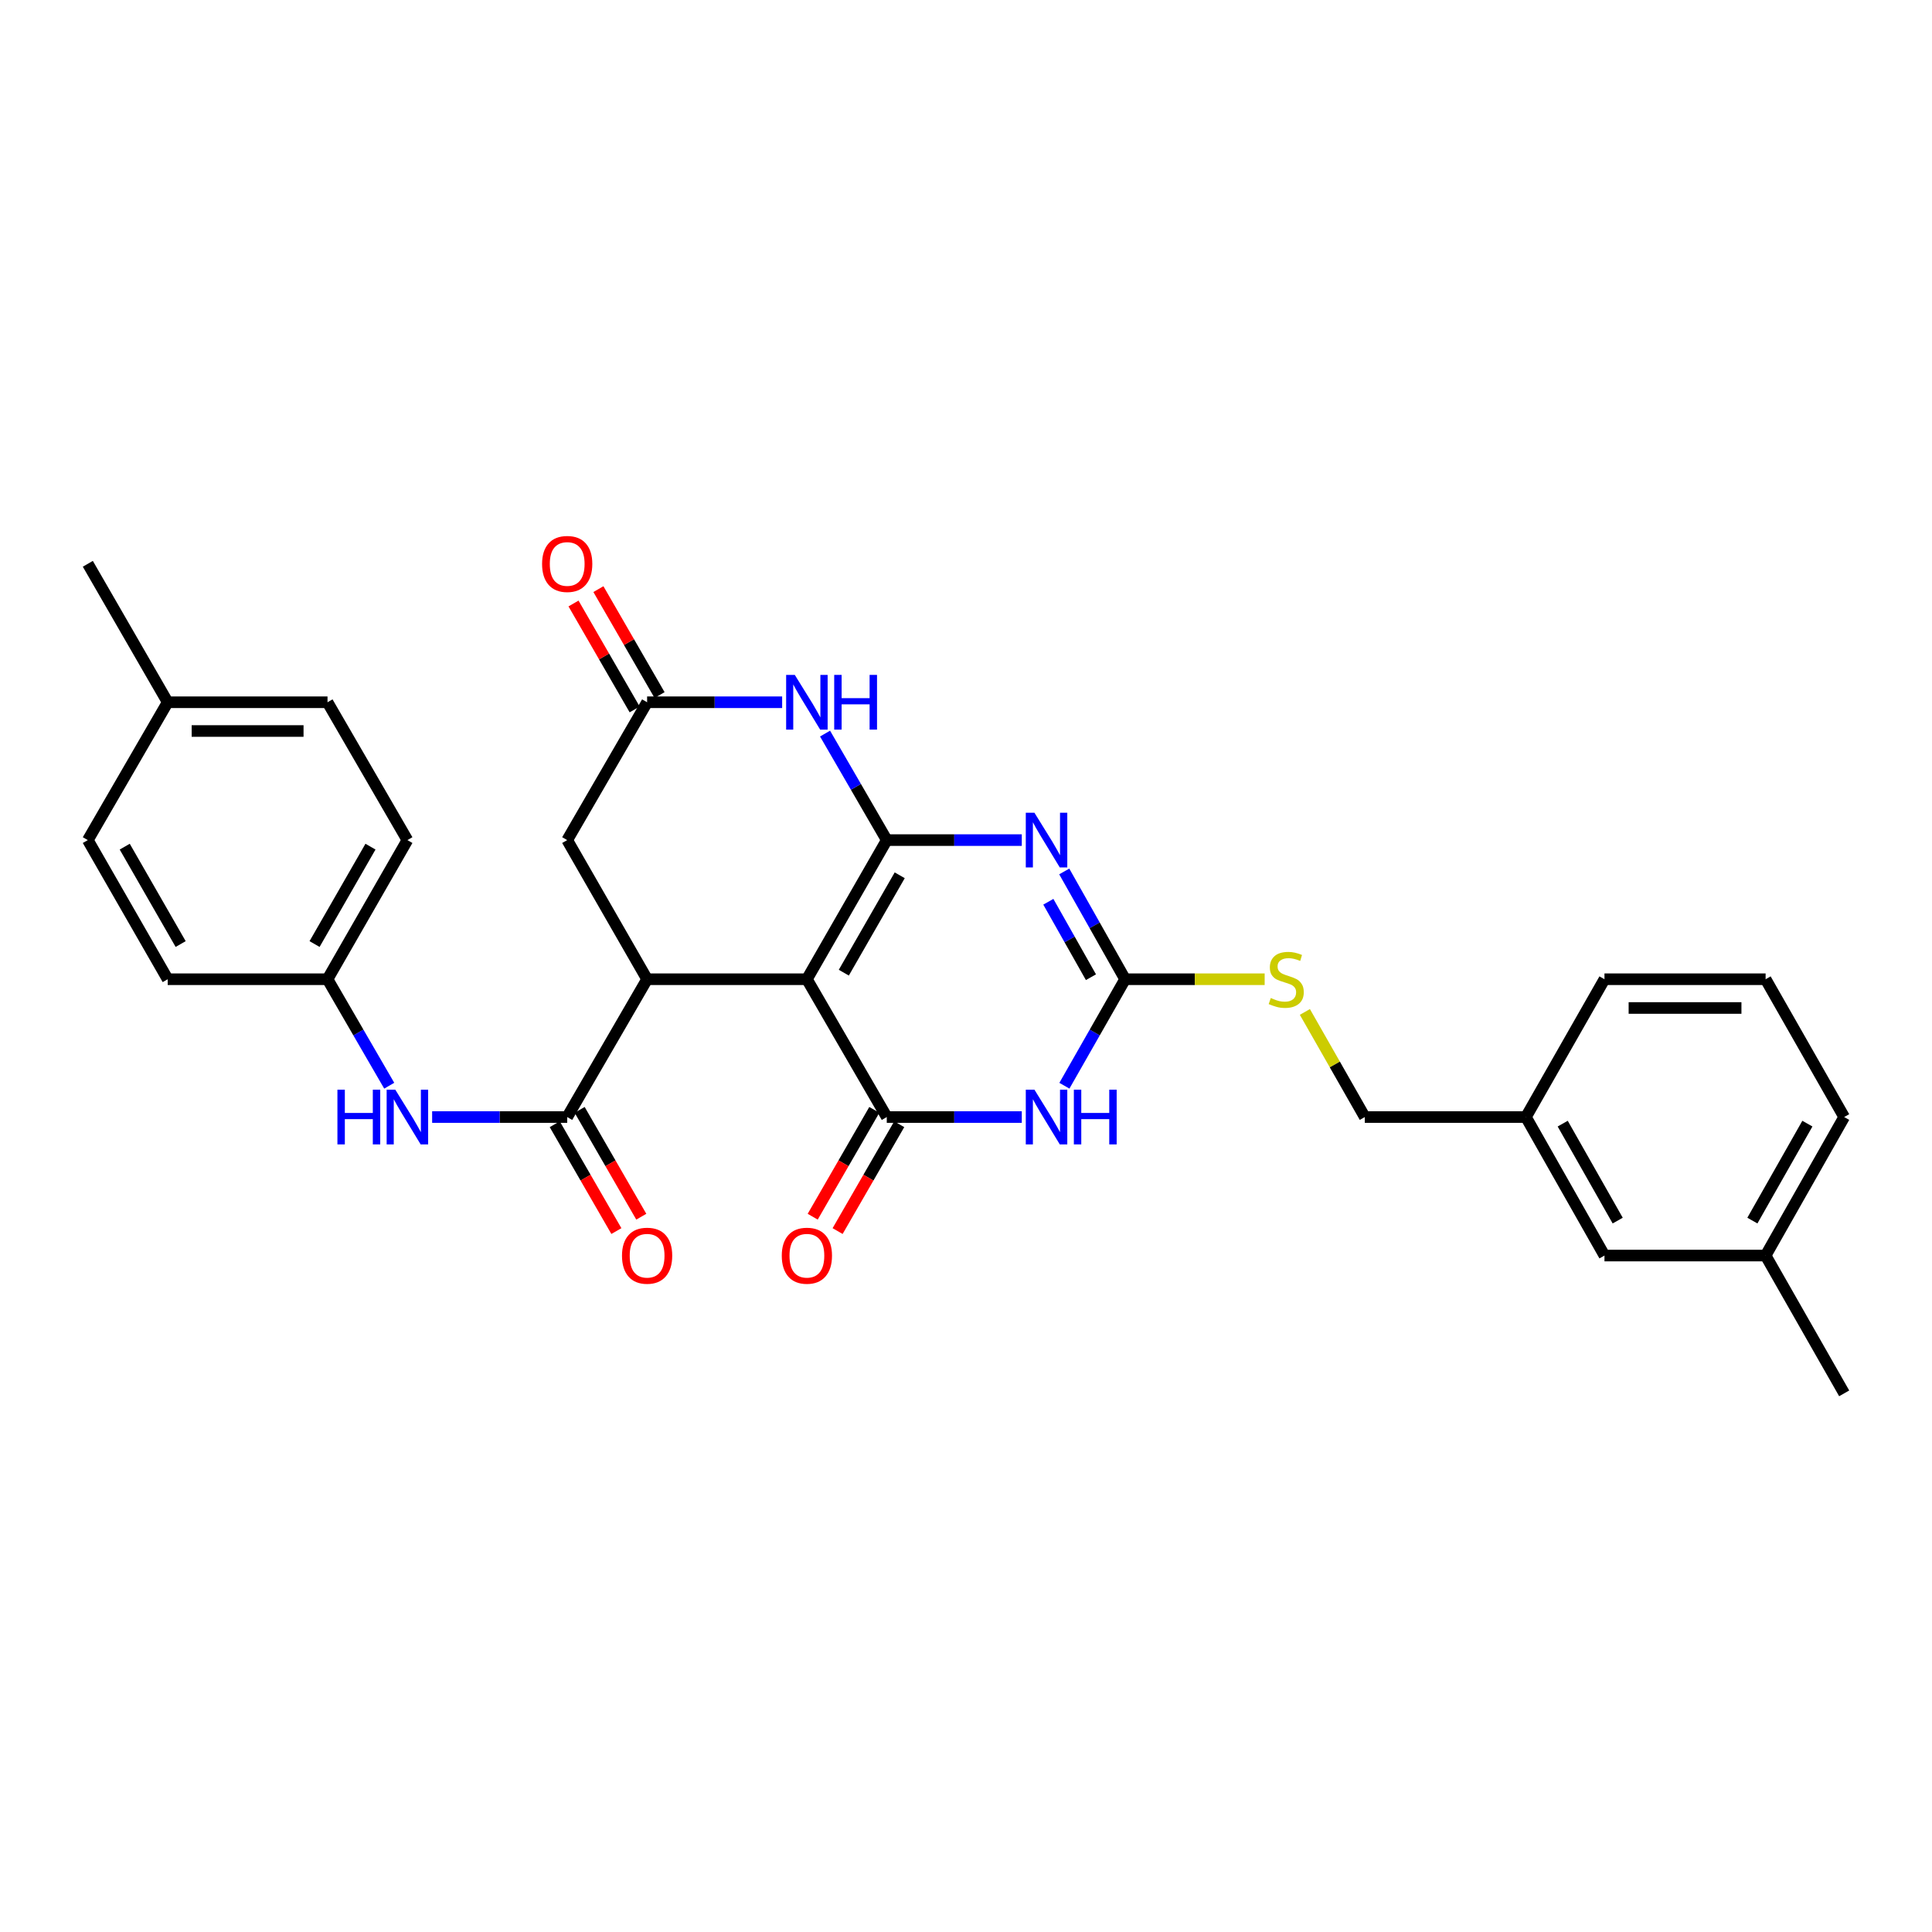 <?xml version='1.0' encoding='iso-8859-1'?>
<svg version='1.1' baseProfile='full'
              xmlns='http://www.w3.org/2000/svg'
                      xmlns:rdkit='http://www.rdkit.org/xml'
                      xmlns:xlink='http://www.w3.org/1999/xlink'
                  xml:space='preserve'
width='1000px' height='1000px' viewBox='0 0 1000 1000'>
<!-- END OF HEADER -->
<rect style='opacity:1.0;fill:#FFFFFF;stroke:none' width='1000' height='1000' x='0' y='0'> </rect>
<path class='bond-0' d='M 458.992,434.836 L 417.645,506.848' style='fill:none;fill-rule:evenodd;stroke:#000000;stroke-width:6px;stroke-linecap:butt;stroke-linejoin:miter;stroke-opacity:1' />
<path class='bond-0' d='M 465.696,453.048 L 436.753,503.456' style='fill:none;fill-rule:evenodd;stroke:#000000;stroke-width:6px;stroke-linecap:butt;stroke-linejoin:miter;stroke-opacity:1' />
<path class='bond-1' d='M 458.992,434.836 L 493.935,434.836' style='fill:none;fill-rule:evenodd;stroke:#000000;stroke-width:6px;stroke-linecap:butt;stroke-linejoin:miter;stroke-opacity:1' />
<path class='bond-1' d='M 493.935,434.836 L 528.879,434.836' style='fill:none;fill-rule:evenodd;stroke:#0000FF;stroke-width:6px;stroke-linecap:butt;stroke-linejoin:miter;stroke-opacity:1' />
<path class='bond-6' d='M 458.992,434.836 L 443.018,407.271' style='fill:none;fill-rule:evenodd;stroke:#000000;stroke-width:6px;stroke-linecap:butt;stroke-linejoin:miter;stroke-opacity:1' />
<path class='bond-6' d='M 443.018,407.271 L 427.045,379.707' style='fill:none;fill-rule:evenodd;stroke:#0000FF;stroke-width:6px;stroke-linecap:butt;stroke-linejoin:miter;stroke-opacity:1' />
<path class='bond-2' d='M 417.645,506.848 L 458.992,578.182' style='fill:none;fill-rule:evenodd;stroke:#000000;stroke-width:6px;stroke-linecap:butt;stroke-linejoin:miter;stroke-opacity:1' />
<path class='bond-5' d='M 417.645,506.848 L 334.942,506.848' style='fill:none;fill-rule:evenodd;stroke:#000000;stroke-width:6px;stroke-linecap:butt;stroke-linejoin:miter;stroke-opacity:1' />
<path class='bond-4' d='M 550.851,451.063 L 566.603,478.956' style='fill:none;fill-rule:evenodd;stroke:#0000FF;stroke-width:6px;stroke-linecap:butt;stroke-linejoin:miter;stroke-opacity:1' />
<path class='bond-4' d='M 566.603,478.956 L 582.355,506.848' style='fill:none;fill-rule:evenodd;stroke:#000000;stroke-width:6px;stroke-linecap:butt;stroke-linejoin:miter;stroke-opacity:1' />
<path class='bond-4' d='M 542.618,466.749 L 553.645,486.274' style='fill:none;fill-rule:evenodd;stroke:#0000FF;stroke-width:6px;stroke-linecap:butt;stroke-linejoin:miter;stroke-opacity:1' />
<path class='bond-4' d='M 553.645,486.274 L 564.671,505.799' style='fill:none;fill-rule:evenodd;stroke:#000000;stroke-width:6px;stroke-linecap:butt;stroke-linejoin:miter;stroke-opacity:1' />
<path class='bond-12' d='M 452.546,574.465 L 436.599,602.115' style='fill:none;fill-rule:evenodd;stroke:#000000;stroke-width:6px;stroke-linecap:butt;stroke-linejoin:miter;stroke-opacity:1' />
<path class='bond-12' d='M 436.599,602.115 L 420.651,629.766' style='fill:none;fill-rule:evenodd;stroke:#FF0000;stroke-width:6px;stroke-linecap:butt;stroke-linejoin:miter;stroke-opacity:1' />
<path class='bond-12' d='M 465.438,581.9 L 449.49,609.55' style='fill:none;fill-rule:evenodd;stroke:#000000;stroke-width:6px;stroke-linecap:butt;stroke-linejoin:miter;stroke-opacity:1' />
<path class='bond-12' d='M 449.49,609.55 L 433.543,637.201' style='fill:none;fill-rule:evenodd;stroke:#FF0000;stroke-width:6px;stroke-linecap:butt;stroke-linejoin:miter;stroke-opacity:1' />
<path class='bond-31' d='M 458.992,578.182 L 493.935,578.182' style='fill:none;fill-rule:evenodd;stroke:#000000;stroke-width:6px;stroke-linecap:butt;stroke-linejoin:miter;stroke-opacity:1' />
<path class='bond-31' d='M 493.935,578.182 L 528.879,578.182' style='fill:none;fill-rule:evenodd;stroke:#0000FF;stroke-width:6px;stroke-linecap:butt;stroke-linejoin:miter;stroke-opacity:1' />
<path class='bond-3' d='M 550.929,561.97 L 566.642,534.409' style='fill:none;fill-rule:evenodd;stroke:#0000FF;stroke-width:6px;stroke-linecap:butt;stroke-linejoin:miter;stroke-opacity:1' />
<path class='bond-3' d='M 566.642,534.409 L 582.355,506.848' style='fill:none;fill-rule:evenodd;stroke:#000000;stroke-width:6px;stroke-linecap:butt;stroke-linejoin:miter;stroke-opacity:1' />
<path class='bond-11' d='M 582.355,506.848 L 618.471,506.848' style='fill:none;fill-rule:evenodd;stroke:#000000;stroke-width:6px;stroke-linecap:butt;stroke-linejoin:miter;stroke-opacity:1' />
<path class='bond-11' d='M 618.471,506.848 L 654.587,506.848' style='fill:none;fill-rule:evenodd;stroke:#CCCC00;stroke-width:6px;stroke-linecap:butt;stroke-linejoin:miter;stroke-opacity:1' />
<path class='bond-7' d='M 334.942,506.848 L 293.579,578.182' style='fill:none;fill-rule:evenodd;stroke:#000000;stroke-width:6px;stroke-linecap:butt;stroke-linejoin:miter;stroke-opacity:1' />
<path class='bond-30' d='M 334.942,506.848 L 293.579,434.836' style='fill:none;fill-rule:evenodd;stroke:#000000;stroke-width:6px;stroke-linecap:butt;stroke-linejoin:miter;stroke-opacity:1' />
<path class='bond-8' d='M 404.837,363.485 L 369.89,363.485' style='fill:none;fill-rule:evenodd;stroke:#0000FF;stroke-width:6px;stroke-linecap:butt;stroke-linejoin:miter;stroke-opacity:1' />
<path class='bond-8' d='M 369.89,363.485 L 334.942,363.485' style='fill:none;fill-rule:evenodd;stroke:#000000;stroke-width:6px;stroke-linecap:butt;stroke-linejoin:miter;stroke-opacity:1' />
<path class='bond-9' d='M 293.579,578.182 L 258.627,578.182' style='fill:none;fill-rule:evenodd;stroke:#000000;stroke-width:6px;stroke-linecap:butt;stroke-linejoin:miter;stroke-opacity:1' />
<path class='bond-9' d='M 258.627,578.182 L 223.676,578.182' style='fill:none;fill-rule:evenodd;stroke:#0000FF;stroke-width:6px;stroke-linecap:butt;stroke-linejoin:miter;stroke-opacity:1' />
<path class='bond-13' d='M 287.133,581.901 L 303.087,609.551' style='fill:none;fill-rule:evenodd;stroke:#000000;stroke-width:6px;stroke-linecap:butt;stroke-linejoin:miter;stroke-opacity:1' />
<path class='bond-13' d='M 303.087,609.551 L 319.041,637.202' style='fill:none;fill-rule:evenodd;stroke:#FF0000;stroke-width:6px;stroke-linecap:butt;stroke-linejoin:miter;stroke-opacity:1' />
<path class='bond-13' d='M 300.024,574.464 L 315.977,602.114' style='fill:none;fill-rule:evenodd;stroke:#000000;stroke-width:6px;stroke-linecap:butt;stroke-linejoin:miter;stroke-opacity:1' />
<path class='bond-13' d='M 315.977,602.114 L 331.931,629.764' style='fill:none;fill-rule:evenodd;stroke:#FF0000;stroke-width:6px;stroke-linecap:butt;stroke-linejoin:miter;stroke-opacity:1' />
<path class='bond-10' d='M 334.942,363.485 L 293.579,434.836' style='fill:none;fill-rule:evenodd;stroke:#000000;stroke-width:6px;stroke-linecap:butt;stroke-linejoin:miter;stroke-opacity:1' />
<path class='bond-14' d='M 341.387,359.765 L 325.562,332.347' style='fill:none;fill-rule:evenodd;stroke:#000000;stroke-width:6px;stroke-linecap:butt;stroke-linejoin:miter;stroke-opacity:1' />
<path class='bond-14' d='M 325.562,332.347 L 309.736,304.929' style='fill:none;fill-rule:evenodd;stroke:#FF0000;stroke-width:6px;stroke-linecap:butt;stroke-linejoin:miter;stroke-opacity:1' />
<path class='bond-14' d='M 328.498,367.205 L 312.672,339.786' style='fill:none;fill-rule:evenodd;stroke:#000000;stroke-width:6px;stroke-linecap:butt;stroke-linejoin:miter;stroke-opacity:1' />
<path class='bond-14' d='M 312.672,339.786 L 296.847,312.368' style='fill:none;fill-rule:evenodd;stroke:#FF0000;stroke-width:6px;stroke-linecap:butt;stroke-linejoin:miter;stroke-opacity:1' />
<path class='bond-15' d='M 201.466,561.961 L 185.493,534.405' style='fill:none;fill-rule:evenodd;stroke:#0000FF;stroke-width:6px;stroke-linecap:butt;stroke-linejoin:miter;stroke-opacity:1' />
<path class='bond-15' d='M 185.493,534.405 L 169.521,506.848' style='fill:none;fill-rule:evenodd;stroke:#000000;stroke-width:6px;stroke-linecap:butt;stroke-linejoin:miter;stroke-opacity:1' />
<path class='bond-16' d='M 675.406,523.781 L 690.914,550.982' style='fill:none;fill-rule:evenodd;stroke:#CCCC00;stroke-width:6px;stroke-linecap:butt;stroke-linejoin:miter;stroke-opacity:1' />
<path class='bond-16' d='M 690.914,550.982 L 706.421,578.182' style='fill:none;fill-rule:evenodd;stroke:#000000;stroke-width:6px;stroke-linecap:butt;stroke-linejoin:miter;stroke-opacity:1' />
<path class='bond-20' d='M 169.521,506.848 L 86.802,506.848' style='fill:none;fill-rule:evenodd;stroke:#000000;stroke-width:6px;stroke-linecap:butt;stroke-linejoin:miter;stroke-opacity:1' />
<path class='bond-21' d='M 169.521,506.848 L 210.868,434.836' style='fill:none;fill-rule:evenodd;stroke:#000000;stroke-width:6px;stroke-linecap:butt;stroke-linejoin:miter;stroke-opacity:1' />
<path class='bond-21' d='M 162.817,488.636 L 191.76,438.227' style='fill:none;fill-rule:evenodd;stroke:#000000;stroke-width:6px;stroke-linecap:butt;stroke-linejoin:miter;stroke-opacity:1' />
<path class='bond-18' d='M 706.421,578.182 L 789.81,578.182' style='fill:none;fill-rule:evenodd;stroke:#000000;stroke-width:6px;stroke-linecap:butt;stroke-linejoin:miter;stroke-opacity:1' />
<path class='bond-17' d='M 830.471,649.872 L 789.81,578.182' style='fill:none;fill-rule:evenodd;stroke:#000000;stroke-width:6px;stroke-linecap:butt;stroke-linejoin:miter;stroke-opacity:1' />
<path class='bond-17' d='M 837.317,631.777 L 808.854,581.594' style='fill:none;fill-rule:evenodd;stroke:#000000;stroke-width:6px;stroke-linecap:butt;stroke-linejoin:miter;stroke-opacity:1' />
<path class='bond-22' d='M 830.471,649.872 L 913.876,649.872' style='fill:none;fill-rule:evenodd;stroke:#000000;stroke-width:6px;stroke-linecap:butt;stroke-linejoin:miter;stroke-opacity:1' />
<path class='bond-26' d='M 789.81,578.182 L 830.471,506.848' style='fill:none;fill-rule:evenodd;stroke:#000000;stroke-width:6px;stroke-linecap:butt;stroke-linejoin:miter;stroke-opacity:1' />
<path class='bond-19' d='M 86.802,363.485 L 169.521,363.485' style='fill:none;fill-rule:evenodd;stroke:#000000;stroke-width:6px;stroke-linecap:butt;stroke-linejoin:miter;stroke-opacity:1' />
<path class='bond-19' d='M 99.21,378.367 L 157.113,378.367' style='fill:none;fill-rule:evenodd;stroke:#000000;stroke-width:6px;stroke-linecap:butt;stroke-linejoin:miter;stroke-opacity:1' />
<path class='bond-28' d='M 86.802,363.485 L 45.455,291.82' style='fill:none;fill-rule:evenodd;stroke:#000000;stroke-width:6px;stroke-linecap:butt;stroke-linejoin:miter;stroke-opacity:1' />
<path class='bond-32' d='M 86.802,363.485 L 45.455,434.836' style='fill:none;fill-rule:evenodd;stroke:#000000;stroke-width:6px;stroke-linecap:butt;stroke-linejoin:miter;stroke-opacity:1' />
<path class='bond-23' d='M 86.802,506.848 L 45.455,434.836' style='fill:none;fill-rule:evenodd;stroke:#000000;stroke-width:6px;stroke-linecap:butt;stroke-linejoin:miter;stroke-opacity:1' />
<path class='bond-23' d='M 93.505,488.636 L 64.562,438.227' style='fill:none;fill-rule:evenodd;stroke:#000000;stroke-width:6px;stroke-linecap:butt;stroke-linejoin:miter;stroke-opacity:1' />
<path class='bond-24' d='M 210.868,434.836 L 169.521,363.485' style='fill:none;fill-rule:evenodd;stroke:#000000;stroke-width:6px;stroke-linecap:butt;stroke-linejoin:miter;stroke-opacity:1' />
<path class='bond-29' d='M 913.876,649.872 L 954.545,721.198' style='fill:none;fill-rule:evenodd;stroke:#000000;stroke-width:6px;stroke-linecap:butt;stroke-linejoin:miter;stroke-opacity:1' />
<path class='bond-33' d='M 913.876,649.872 L 954.545,578.182' style='fill:none;fill-rule:evenodd;stroke:#000000;stroke-width:6px;stroke-linecap:butt;stroke-linejoin:miter;stroke-opacity:1' />
<path class='bond-33' d='M 907.032,631.776 L 935.501,581.593' style='fill:none;fill-rule:evenodd;stroke:#000000;stroke-width:6px;stroke-linecap:butt;stroke-linejoin:miter;stroke-opacity:1' />
<path class='bond-25' d='M 913.876,506.848 L 830.471,506.848' style='fill:none;fill-rule:evenodd;stroke:#000000;stroke-width:6px;stroke-linecap:butt;stroke-linejoin:miter;stroke-opacity:1' />
<path class='bond-25' d='M 901.366,521.73 L 842.982,521.73' style='fill:none;fill-rule:evenodd;stroke:#000000;stroke-width:6px;stroke-linecap:butt;stroke-linejoin:miter;stroke-opacity:1' />
<path class='bond-27' d='M 913.876,506.848 L 954.545,578.182' style='fill:none;fill-rule:evenodd;stroke:#000000;stroke-width:6px;stroke-linecap:butt;stroke-linejoin:miter;stroke-opacity:1' />
<path  class='atom-2' d='M 535.426 420.676
L 544.706 435.676
Q 545.626 437.156, 547.106 439.836
Q 548.586 442.516, 548.666 442.676
L 548.666 420.676
L 552.426 420.676
L 552.426 448.996
L 548.546 448.996
L 538.586 432.596
Q 537.426 430.676, 536.186 428.476
Q 534.986 426.276, 534.626 425.596
L 534.626 448.996
L 530.946 448.996
L 530.946 420.676
L 535.426 420.676
' fill='#0000FF'/>
<path  class='atom-4' d='M 535.426 564.022
L 544.706 579.022
Q 545.626 580.502, 547.106 583.182
Q 548.586 585.862, 548.666 586.022
L 548.666 564.022
L 552.426 564.022
L 552.426 592.342
L 548.546 592.342
L 538.586 575.942
Q 537.426 574.022, 536.186 571.822
Q 534.986 569.622, 534.626 568.942
L 534.626 592.342
L 530.946 592.342
L 530.946 564.022
L 535.426 564.022
' fill='#0000FF'/>
<path  class='atom-4' d='M 555.826 564.022
L 559.666 564.022
L 559.666 576.062
L 574.146 576.062
L 574.146 564.022
L 577.986 564.022
L 577.986 592.342
L 574.146 592.342
L 574.146 579.262
L 559.666 579.262
L 559.666 592.342
L 555.826 592.342
L 555.826 564.022
' fill='#0000FF'/>
<path  class='atom-7' d='M 411.385 349.325
L 420.665 364.325
Q 421.585 365.805, 423.065 368.485
Q 424.545 371.165, 424.625 371.325
L 424.625 349.325
L 428.385 349.325
L 428.385 377.645
L 424.505 377.645
L 414.545 361.245
Q 413.385 359.325, 412.145 357.125
Q 410.945 354.925, 410.585 354.245
L 410.585 377.645
L 406.905 377.645
L 406.905 349.325
L 411.385 349.325
' fill='#0000FF'/>
<path  class='atom-7' d='M 431.785 349.325
L 435.625 349.325
L 435.625 361.365
L 450.105 361.365
L 450.105 349.325
L 453.945 349.325
L 453.945 377.645
L 450.105 377.645
L 450.105 364.565
L 435.625 364.565
L 435.625 377.645
L 431.785 377.645
L 431.785 349.325
' fill='#0000FF'/>
<path  class='atom-10' d='M 174.648 564.022
L 178.488 564.022
L 178.488 576.062
L 192.968 576.062
L 192.968 564.022
L 196.808 564.022
L 196.808 592.342
L 192.968 592.342
L 192.968 579.262
L 178.488 579.262
L 178.488 592.342
L 174.648 592.342
L 174.648 564.022
' fill='#0000FF'/>
<path  class='atom-10' d='M 204.608 564.022
L 213.888 579.022
Q 214.808 580.502, 216.288 583.182
Q 217.768 585.862, 217.848 586.022
L 217.848 564.022
L 221.608 564.022
L 221.608 592.342
L 217.728 592.342
L 207.768 575.942
Q 206.608 574.022, 205.368 571.822
Q 204.168 569.622, 203.808 568.942
L 203.808 592.342
L 200.128 592.342
L 200.128 564.022
L 204.608 564.022
' fill='#0000FF'/>
<path  class='atom-12' d='M 657.752 516.568
Q 658.072 516.688, 659.392 517.248
Q 660.712 517.808, 662.152 518.168
Q 663.632 518.488, 665.072 518.488
Q 667.752 518.488, 669.312 517.208
Q 670.872 515.888, 670.872 513.608
Q 670.872 512.048, 670.072 511.088
Q 669.312 510.128, 668.112 509.608
Q 666.912 509.088, 664.912 508.488
Q 662.392 507.728, 660.872 507.008
Q 659.392 506.288, 658.312 504.768
Q 657.272 503.248, 657.272 500.688
Q 657.272 497.128, 659.672 494.928
Q 662.112 492.728, 666.912 492.728
Q 670.192 492.728, 673.912 494.288
L 672.992 497.368
Q 669.592 495.968, 667.032 495.968
Q 664.272 495.968, 662.752 497.128
Q 661.232 498.248, 661.272 500.208
Q 661.272 501.728, 662.032 502.648
Q 662.832 503.568, 663.952 504.088
Q 665.112 504.608, 667.032 505.208
Q 669.592 506.008, 671.112 506.808
Q 672.632 507.608, 673.712 509.248
Q 674.832 510.848, 674.832 513.608
Q 674.832 517.528, 672.192 519.648
Q 669.592 521.728, 665.232 521.728
Q 662.712 521.728, 660.792 521.168
Q 658.912 520.648, 656.672 519.728
L 657.752 516.568
' fill='#CCCC00'/>
<path  class='atom-13' d='M 404.645 649.952
Q 404.645 643.152, 408.005 639.352
Q 411.365 635.552, 417.645 635.552
Q 423.925 635.552, 427.285 639.352
Q 430.645 643.152, 430.645 649.952
Q 430.645 656.832, 427.245 660.752
Q 423.845 664.632, 417.645 664.632
Q 411.405 664.632, 408.005 660.752
Q 404.645 656.872, 404.645 649.952
M 417.645 661.432
Q 421.965 661.432, 424.285 658.552
Q 426.645 655.632, 426.645 649.952
Q 426.645 644.392, 424.285 641.592
Q 421.965 638.752, 417.645 638.752
Q 413.325 638.752, 410.965 641.552
Q 408.645 644.352, 408.645 649.952
Q 408.645 655.672, 410.965 658.552
Q 413.325 661.432, 417.645 661.432
' fill='#FF0000'/>
<path  class='atom-14' d='M 321.942 649.952
Q 321.942 643.152, 325.302 639.352
Q 328.662 635.552, 334.942 635.552
Q 341.222 635.552, 344.582 639.352
Q 347.942 643.152, 347.942 649.952
Q 347.942 656.832, 344.542 660.752
Q 341.142 664.632, 334.942 664.632
Q 328.702 664.632, 325.302 660.752
Q 321.942 656.872, 321.942 649.952
M 334.942 661.432
Q 339.262 661.432, 341.582 658.552
Q 343.942 655.632, 343.942 649.952
Q 343.942 644.392, 341.582 641.592
Q 339.262 638.752, 334.942 638.752
Q 330.622 638.752, 328.262 641.552
Q 325.942 644.352, 325.942 649.952
Q 325.942 655.672, 328.262 658.552
Q 330.622 661.432, 334.942 661.432
' fill='#FF0000'/>
<path  class='atom-15' d='M 280.579 291.9
Q 280.579 285.1, 283.939 281.3
Q 287.299 277.5, 293.579 277.5
Q 299.859 277.5, 303.219 281.3
Q 306.579 285.1, 306.579 291.9
Q 306.579 298.78, 303.179 302.7
Q 299.779 306.58, 293.579 306.58
Q 287.339 306.58, 283.939 302.7
Q 280.579 298.82, 280.579 291.9
M 293.579 303.38
Q 297.899 303.38, 300.219 300.5
Q 302.579 297.58, 302.579 291.9
Q 302.579 286.34, 300.219 283.54
Q 297.899 280.7, 293.579 280.7
Q 289.259 280.7, 286.899 283.5
Q 284.579 286.3, 284.579 291.9
Q 284.579 297.62, 286.899 300.5
Q 289.259 303.38, 293.579 303.38
' fill='#FF0000'/>
</svg>
